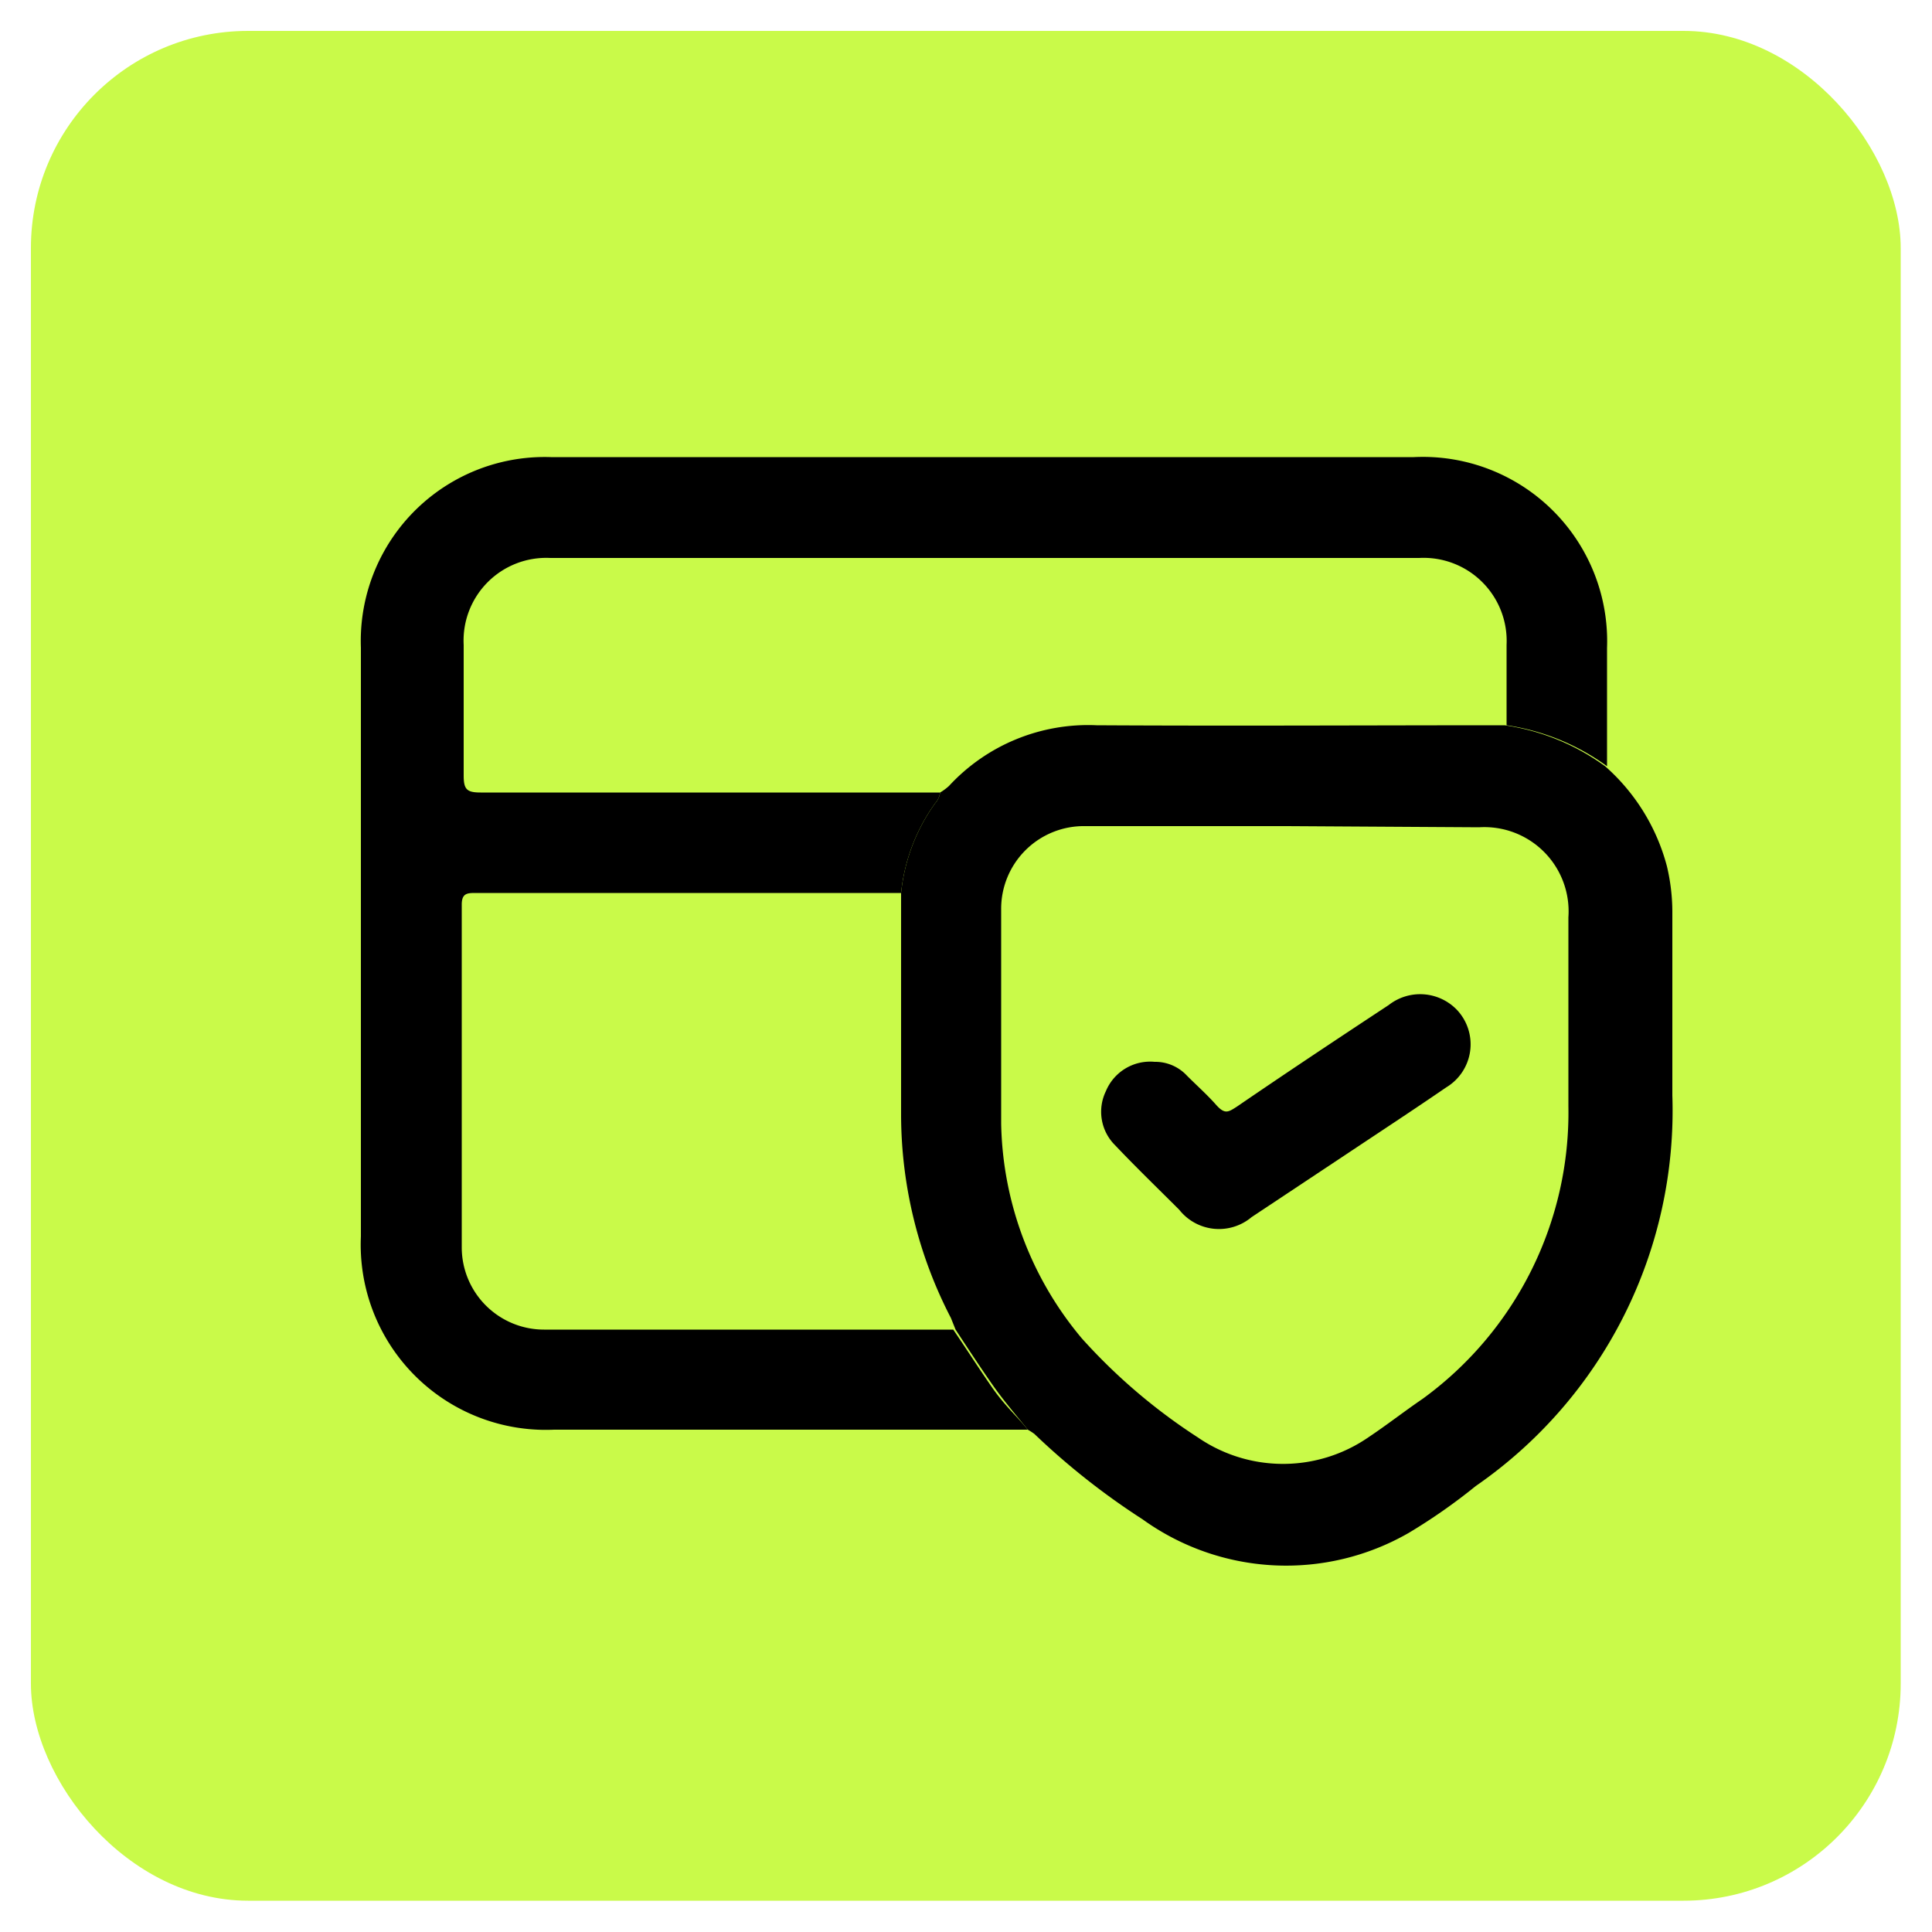 <svg id="Layer_1" data-name="Layer 1" xmlns="http://www.w3.org/2000/svg" viewBox="0 0 50 50"><defs><style>.cls-1{fill:#c9fa49;}</style></defs><rect class="cls-1" x="0.8" y="0.8" width="48.39" height="48.39" rx="5.62"/><path d="M26.6,37l-.49,0H14.34a4.79,4.79,0,0,1-5-5V16.76a4.76,4.76,0,0,1,4.92-4.93H36.59a4.77,4.77,0,0,1,5,4.94c0,1,0,2,0,3.06a5.84,5.84,0,0,0-2.6-1.06c0-.69,0-1.38,0-2.08a2.15,2.15,0,0,0-2.26-2.25H14.24A2.14,2.14,0,0,0,12,16.69c0,1.13,0,2.26,0,3.38,0,.36.08.44.44.44,4,0,7.93,0,11.89,0a.52.52,0,0,1-.13.28,4.82,4.82,0,0,0-.88,2.32h-11c-.22,0-.37,0-.37.3,0,3,0,5.92,0,8.88a2.13,2.13,0,0,0,2.13,2.12c3.53,0,7.06,0,10.59,0,.34.5.66,1,1,1.49S26.31,36.64,26.6,37Z"/><path d="M38.94,18.77a5.84,5.84,0,0,1,2.6,1.06,5.22,5.22,0,0,1,1.6,2.59,5.13,5.13,0,0,1,.14,1.17c0,1.59,0,3.17,0,4.76a11.81,11.81,0,0,1-5.09,10.11,14.88,14.88,0,0,1-1.73,1.21,6.36,6.36,0,0,1-6.89-.35,18.64,18.64,0,0,1-2.8-2.21A1.63,1.63,0,0,0,26.6,37c-.29-.36-.6-.72-.87-1.1s-.68-1-1-1.49l-.12-.3a11.46,11.46,0,0,1-1.29-5.23V23.11a4.82,4.82,0,0,1,.88-2.32.52.52,0,0,0,.13-.28,1.37,1.37,0,0,0,.23-.17,4.9,4.9,0,0,1,3.82-1.57C31.89,18.79,35.41,18.77,38.94,18.77Zm-5.63,2.61H28.09a2.14,2.14,0,0,0-2.18,2.16c0,1.85,0,3.69,0,5.54A8.89,8.89,0,0,0,28,34.64a14.91,14.91,0,0,0,3,2.56,3.89,3.89,0,0,0,4.41,0c.48-.32.94-.68,1.41-1a9.16,9.16,0,0,0,3.77-7.57c0-1.63,0-3.26,0-4.89a2.18,2.18,0,0,0-2.31-2.33Z"/><path d="M29.88,27.48a1.12,1.12,0,0,1,.84.36c.25.25.52.49.75.75s.32.19.54.05c1.3-.89,2.61-1.76,3.93-2.63a1.32,1.32,0,0,1,1.77.13,1.3,1.3,0,0,1-.28,2c-.86.59-1.73,1.16-2.6,1.74l-2.44,1.62a1.31,1.31,0,0,1-1.87-.19c-.55-.55-1.12-1.1-1.66-1.67a1.22,1.22,0,0,1-.24-1.4A1.24,1.24,0,0,1,29.88,27.48Z"/></svg>
